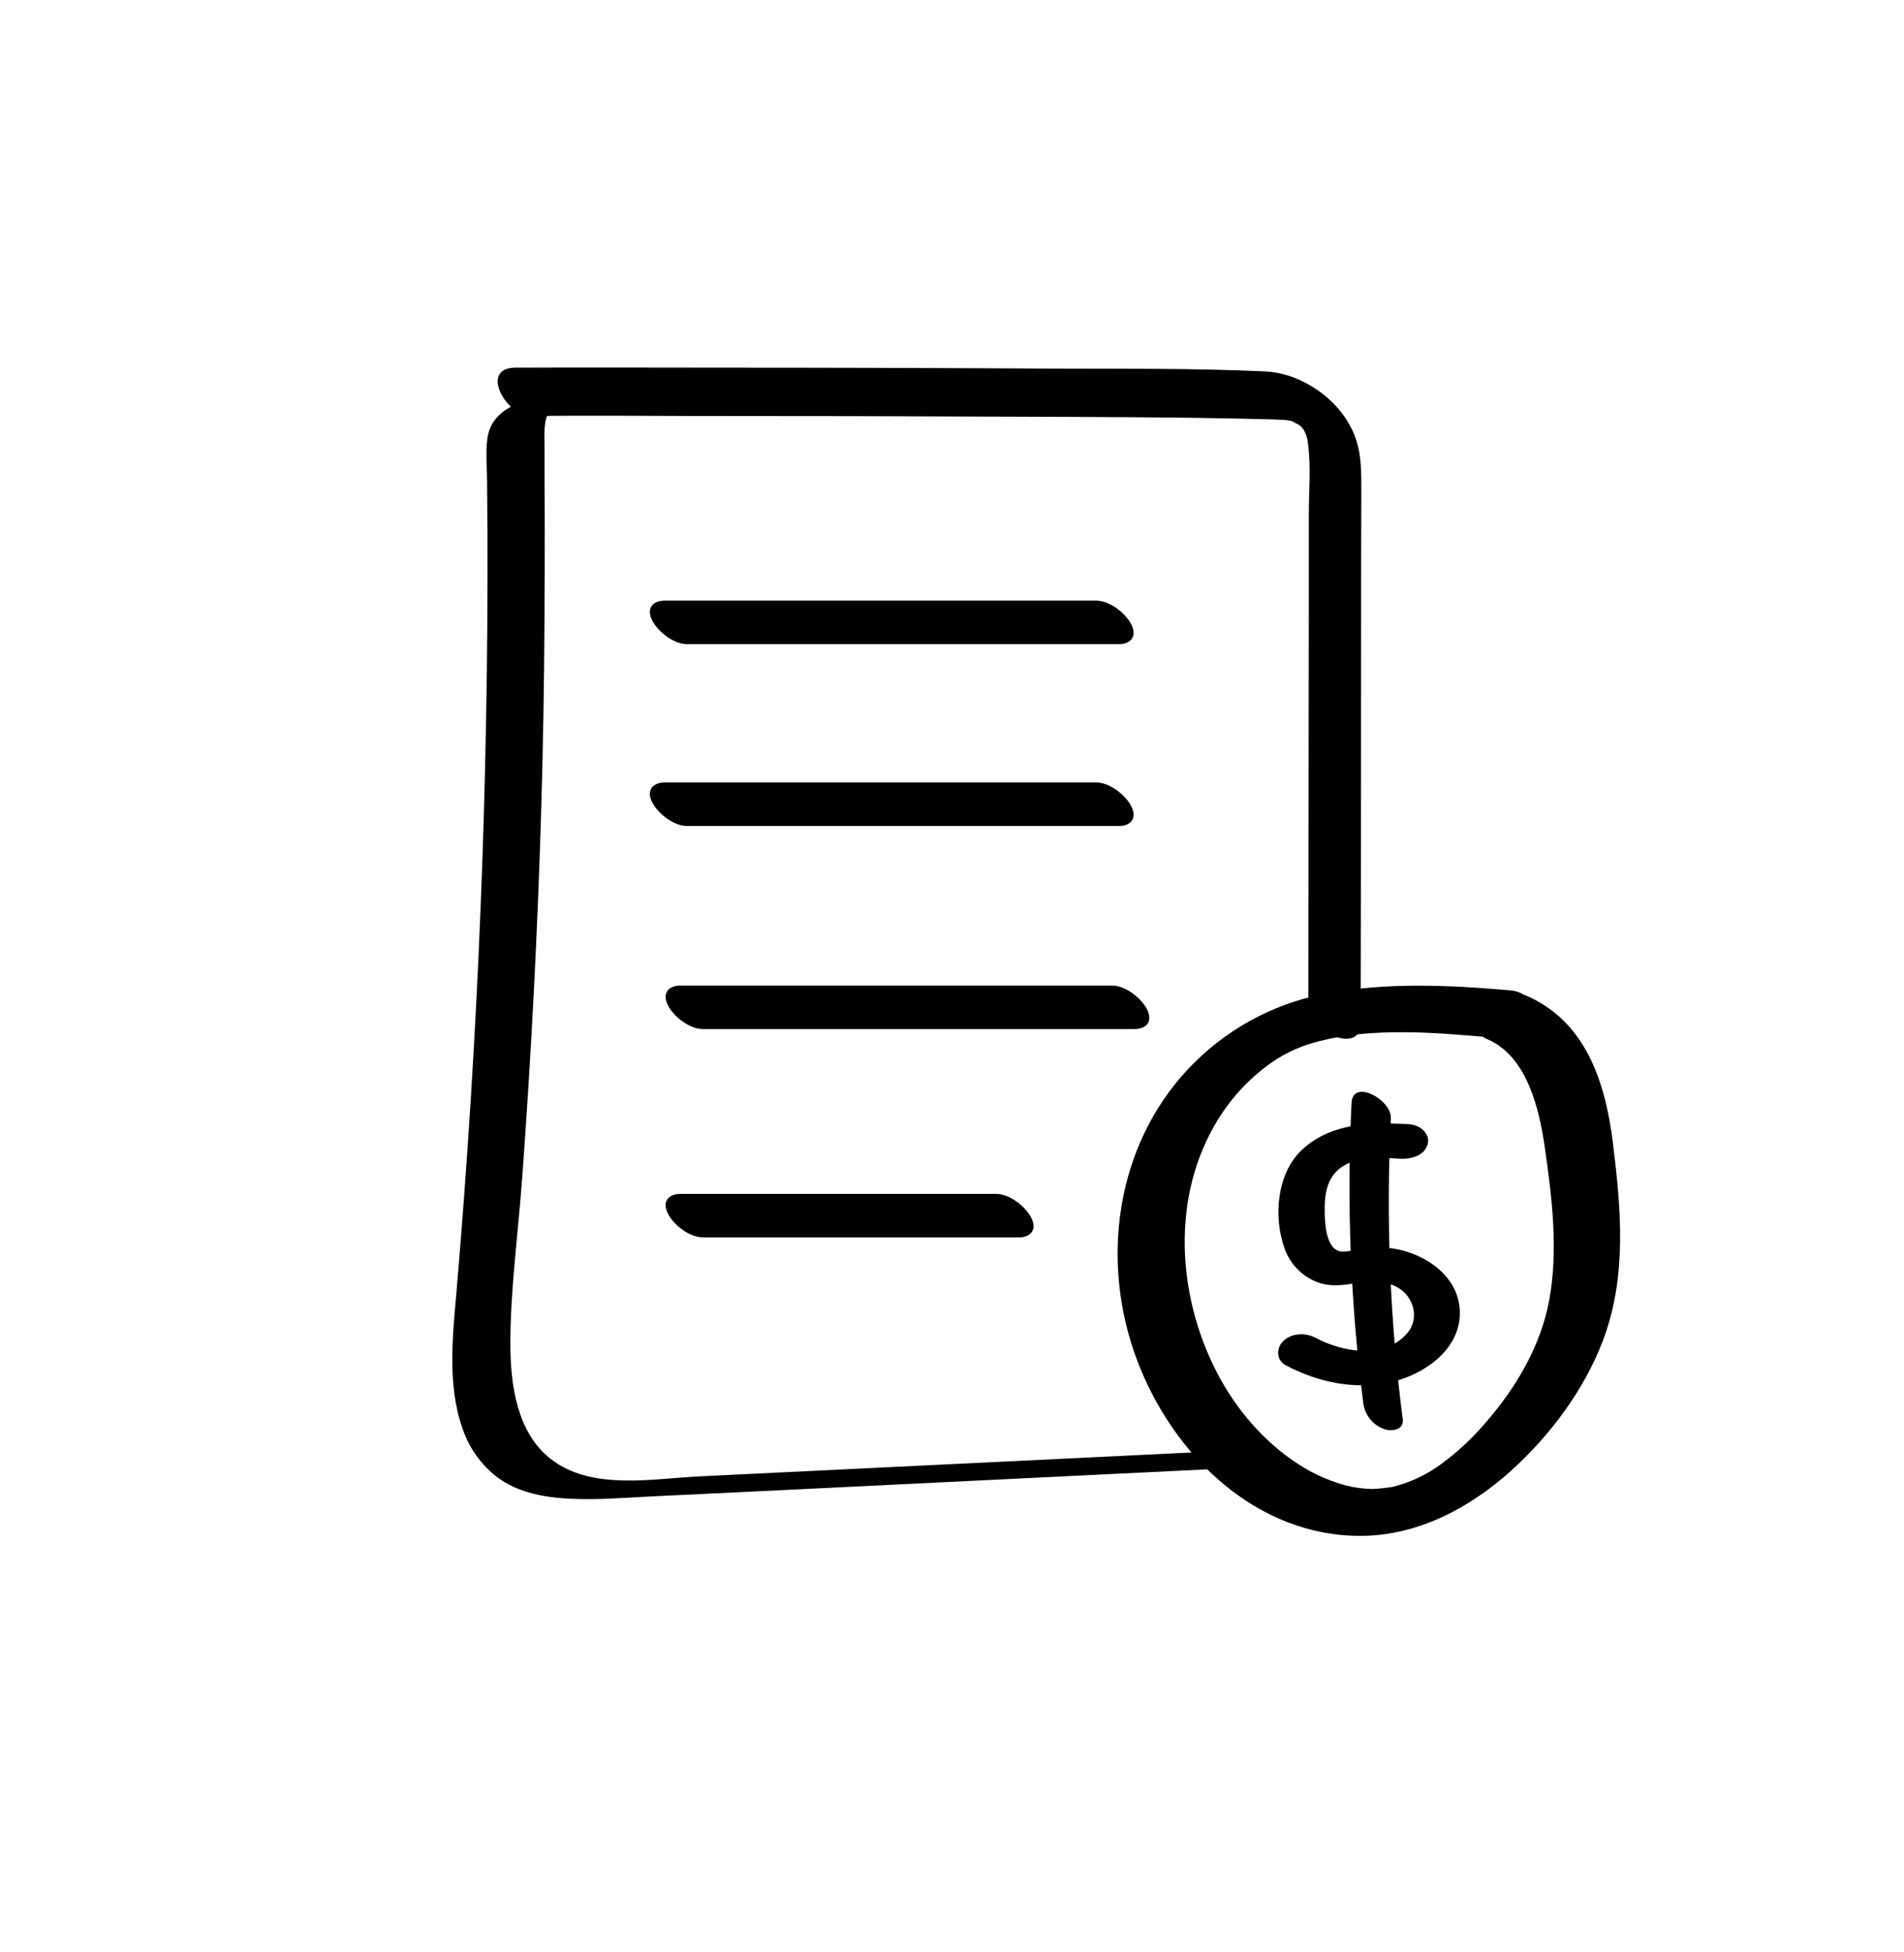 <?xml version="1.0" encoding="UTF-8"?>
<svg xmlns="http://www.w3.org/2000/svg" xmlns:xlink="http://www.w3.org/1999/xlink" width="121pt" height="124pt" viewBox="0 0 121 124" version="1.1">
<g id="surface1">
<path style=" stroke:none;fill-rule:nonzero;fill:rgb(0%,0%,0%);fill-opacity:1;" d="M 96.023 62.918 C 92.109 62.57 88.043 62.387 84.164 63.137 C 80.832 63.773 77.781 65.465 75.441 67.977 C 70.902 72.871 69.918 80.102 72.23 86.32 C 74.512 92.453 79.875 97.633 86.57 97.566 C 90.133 97.527 93.414 95.789 96.035 93.422 C 98.5 91.195 100.664 88.32 101.863 85.168 C 103.406 81.102 103.023 76.832 102.5 72.598 C 102.02 68.723 100.766 64.875 96.996 63.25 C 96.062 62.848 94.664 63.309 94.016 64.055 C 93.328 64.828 93.645 65.637 94.516 66.012 C 97.047 67.098 97.82 70.43 98.176 72.906 C 98.629 76.07 99.039 79.402 98.457 82.574 C 97.918 85.504 96.359 88.125 94.445 90.336 C 93.598 91.34 92.637 92.234 91.582 93.008 C 90.652 93.691 89.602 94.184 88.492 94.457 C 88.066 94.527 87.637 94.57 87.207 94.59 C 86.629 94.578 86.055 94.5 85.492 94.355 C 84.289 94.023 83.152 93.48 82.129 92.754 C 79.984 91.266 78.258 89.121 77.113 86.746 C 74.684 81.711 74.496 75.449 77.668 70.707 C 78.387 69.633 79.27 68.68 80.281 67.891 C 81.312 67.059 82.504 66.469 83.781 66.156 C 87.137 65.27 91.031 65.574 94.512 65.883 C 95.488 65.973 96.793 65.574 97.266 64.609 C 97.723 63.68 96.871 62.992 96.023 62.918 Z M 96.023 62.918 "/>
<path style=" stroke:none;fill-rule:nonzero;fill:rgb(0%,0%,0%);fill-opacity:1;" d="M 78.844 24.426 C 78.543 24.453 79.34 24.41 78.996 24.426 C 78.875 24.426 78.75 24.434 78.629 24.438 C 78.266 24.449 77.902 24.453 77.539 24.461 C 76.367 24.484 75.195 24.5 74.02 24.512 C 70.523 24.555 67.023 24.586 63.523 24.613 C 56.027 24.676 48.527 24.719 41.031 24.812 C 39.012 24.836 36.914 24.734 34.918 25.094 C 33.254 25.391 31.195 25.934 30.965 27.918 C 30.863 28.766 30.945 29.656 30.953 30.512 C 30.965 31.586 30.973 32.664 30.977 33.738 C 30.992 37.738 30.965 41.738 30.891 45.734 C 30.746 53.73 30.422 61.719 29.926 69.703 C 29.672 73.746 29.375 77.781 29.031 81.816 C 28.781 84.746 28.395 87.895 29.387 90.727 C 29.801 91.965 30.57 93.051 31.594 93.836 C 32.852 94.777 34.434 95.094 35.957 95.191 C 37.754 95.309 39.562 95.152 41.359 95.062 L 47.066 94.789 L 70.785 93.629 L 76.492 93.352 C 77.371 93.309 78.309 93.141 79.094 92.734 C 79.641 92.453 79.691 92.082 78.957 92.113 L 55.832 93.234 L 44.418 93.789 C 41.418 93.934 37.59 94.695 35.004 92.684 C 32.848 91.012 32.434 87.961 32.434 85.375 C 32.434 81.852 32.934 78.305 33.188 74.797 C 33.762 66.977 34.168 59.145 34.398 51.301 C 34.633 43.512 34.637 35.723 34.602 27.93 C 34.582 27.555 34.602 27.18 34.656 26.809 C 34.688 26.637 34.738 26.473 34.809 26.312 C 34.859 26.203 35.066 26.004 35.086 25.902 C 35.129 25.699 33.691 26.203 34.469 26.105 C 34.695 26.078 34.219 26.125 34.199 26.121 C 34.422 26.164 34.711 26.102 34.938 26.098 C 35.863 26.07 36.789 26.059 37.719 26.047 C 44.848 25.949 51.98 25.91 59.109 25.852 C 64.828 25.805 70.559 25.852 76.273 25.656 C 76.562 25.648 76.855 25.637 77.148 25.613 C 77.902 25.547 79.027 25.383 79.629 24.855 C 80.234 24.328 79.117 24.391 78.836 24.422 Z M 78.844 24.426 "/>
<path style=" stroke:none;fill-rule:nonzero;fill:rgb(0%,0%,0%);fill-opacity:1;" d="M 86.469 64.996 C 86.484 57.238 86.496 49.48 86.496 41.723 C 86.496 38.254 86.5 34.785 86.512 31.316 C 86.512 30.125 86.543 28.902 86.125 27.77 C 85.547 26.207 84.273 24.957 82.812 24.246 C 82.055 23.859 81.227 23.637 80.383 23.594 C 75.723 23.379 71.043 23.438 66.379 23.414 C 59.516 23.375 52.648 23.355 45.781 23.355 C 41.535 23.355 37.289 23.336 33.047 23.355 L 32.727 23.355 C 30.438 23.395 32.191 26.457 33.773 26.434 C 37.254 26.375 40.723 26.422 44.195 26.426 C 50.859 26.426 57.523 26.438 64.188 26.469 C 69.469 26.492 74.754 26.492 80.035 26.621 C 80.605 26.637 81.176 26.645 81.742 26.684 C 81.867 26.715 81.992 26.727 82.117 26.719 C 82.082 26.734 81.738 26.617 81.727 26.637 C 81.738 26.621 82.195 26.793 82.164 26.781 C 82.281 26.852 82.402 26.914 82.523 26.969 C 82.844 27.184 83.035 27.547 83.113 28.102 C 83.328 29.598 83.176 31.23 83.176 32.742 C 83.176 34.555 83.176 36.363 83.176 38.168 C 83.164 46.184 83.156 54.199 83.148 62.215 C 83.148 62.785 83.148 63.355 83.148 63.93 C 83.148 65.488 86.473 67.074 86.473 64.988 Z M 86.469 64.996 "/>
<path style=" stroke:none;fill-rule:nonzero;fill:rgb(0%,0%,0%);fill-opacity:1;" d="M 43.66 52.473 L 71.094 52.473 C 71.852 52.473 72.277 51.996 71.902 51.234 C 71.539 50.504 70.52 49.707 69.68 49.707 L 42.246 49.707 C 41.488 49.707 41.062 50.188 41.438 50.949 C 41.801 51.68 42.82 52.473 43.66 52.473 Z M 43.66 52.473 "/>
<path style=" stroke:none;fill-rule:nonzero;fill:rgb(0%,0%,0%);fill-opacity:1;" d="M 43.66 40.922 L 71.094 40.922 C 71.852 40.922 72.277 40.441 71.902 39.68 C 71.539 38.949 70.52 38.156 69.68 38.156 L 42.246 38.156 C 41.488 38.156 41.062 38.633 41.438 39.395 C 41.801 40.125 42.82 40.922 43.66 40.922 Z M 43.66 40.922 "/>
<path style=" stroke:none;fill-rule:nonzero;fill:rgb(0%,0%,0%);fill-opacity:1;" d="M 44.66 65.371 L 72.098 65.371 C 72.852 65.371 73.277 64.895 72.902 64.133 C 72.539 63.402 71.52 62.609 70.684 62.609 L 43.246 62.609 C 42.492 62.609 42.062 63.086 42.438 63.848 C 42.801 64.578 43.824 65.371 44.66 65.371 Z M 44.66 65.371 "/>
<path style=" stroke:none;fill-rule:nonzero;fill:rgb(0%,0%,0%);fill-opacity:1;" d="M 44.66 78.609 L 64.734 78.609 C 65.492 78.609 65.918 78.133 65.543 77.371 C 65.18 76.637 64.156 75.844 63.32 75.844 L 43.246 75.844 C 42.492 75.844 42.062 76.32 42.438 77.078 C 42.812 77.832 43.824 78.602 44.66 78.602 Z M 44.66 78.609 "/>
<path style=" stroke:none;fill-rule:nonzero;fill:rgb(0%,0%,0%);fill-opacity:1;" d="M 89.605 71.418 C 87.242 71.285 84.648 71.289 82.777 73.008 C 81.137 74.512 80.906 77.289 81.641 79.332 C 82 80.312 82.754 81.082 83.711 81.449 C 84.938 81.914 86.078 81.414 87.312 81.422 C 88.141 81.422 88.996 81.684 89.496 82.402 C 89.996 83.125 90 84.066 89.387 84.742 C 87.91 86.367 85.32 85.887 83.609 84.988 C 82.973 84.652 82.121 84.664 81.566 85.176 C 81.098 85.613 81.09 86.398 81.703 86.727 C 83.758 87.812 86.066 88.301 88.348 87.812 C 90.367 87.375 92.711 85.848 92.773 83.504 C 92.836 81.102 90.551 79.602 88.484 79.305 C 87.91 79.23 87.332 79.219 86.754 79.273 C 86.285 79.312 85.605 79.582 85.148 79.488 C 84.301 79.305 84.207 77.828 84.188 77.152 C 84.152 75.91 84.285 74.711 85.41 74.043 C 86.48 73.406 87.84 73.543 89.02 73.609 C 89.664 73.645 90.535 73.414 90.73 72.68 C 90.91 71.988 90.207 71.461 89.605 71.43 Z M 89.605 71.418 "/>
<path style=" stroke:none;fill-rule:nonzero;fill:rgb(0%,0%,0%);fill-opacity:1;" d="M 85.891 70.066 C 85.574 76.453 85.828 82.855 86.645 89.191 C 86.766 89.922 87.258 90.523 87.934 90.773 C 88.398 90.949 89.234 90.875 89.145 90.152 C 88.324 83.816 88.074 77.414 88.391 71.031 C 88.445 69.871 85.969 68.492 85.891 70.066 Z M 85.891 70.066 "/>
</g>
</svg>
